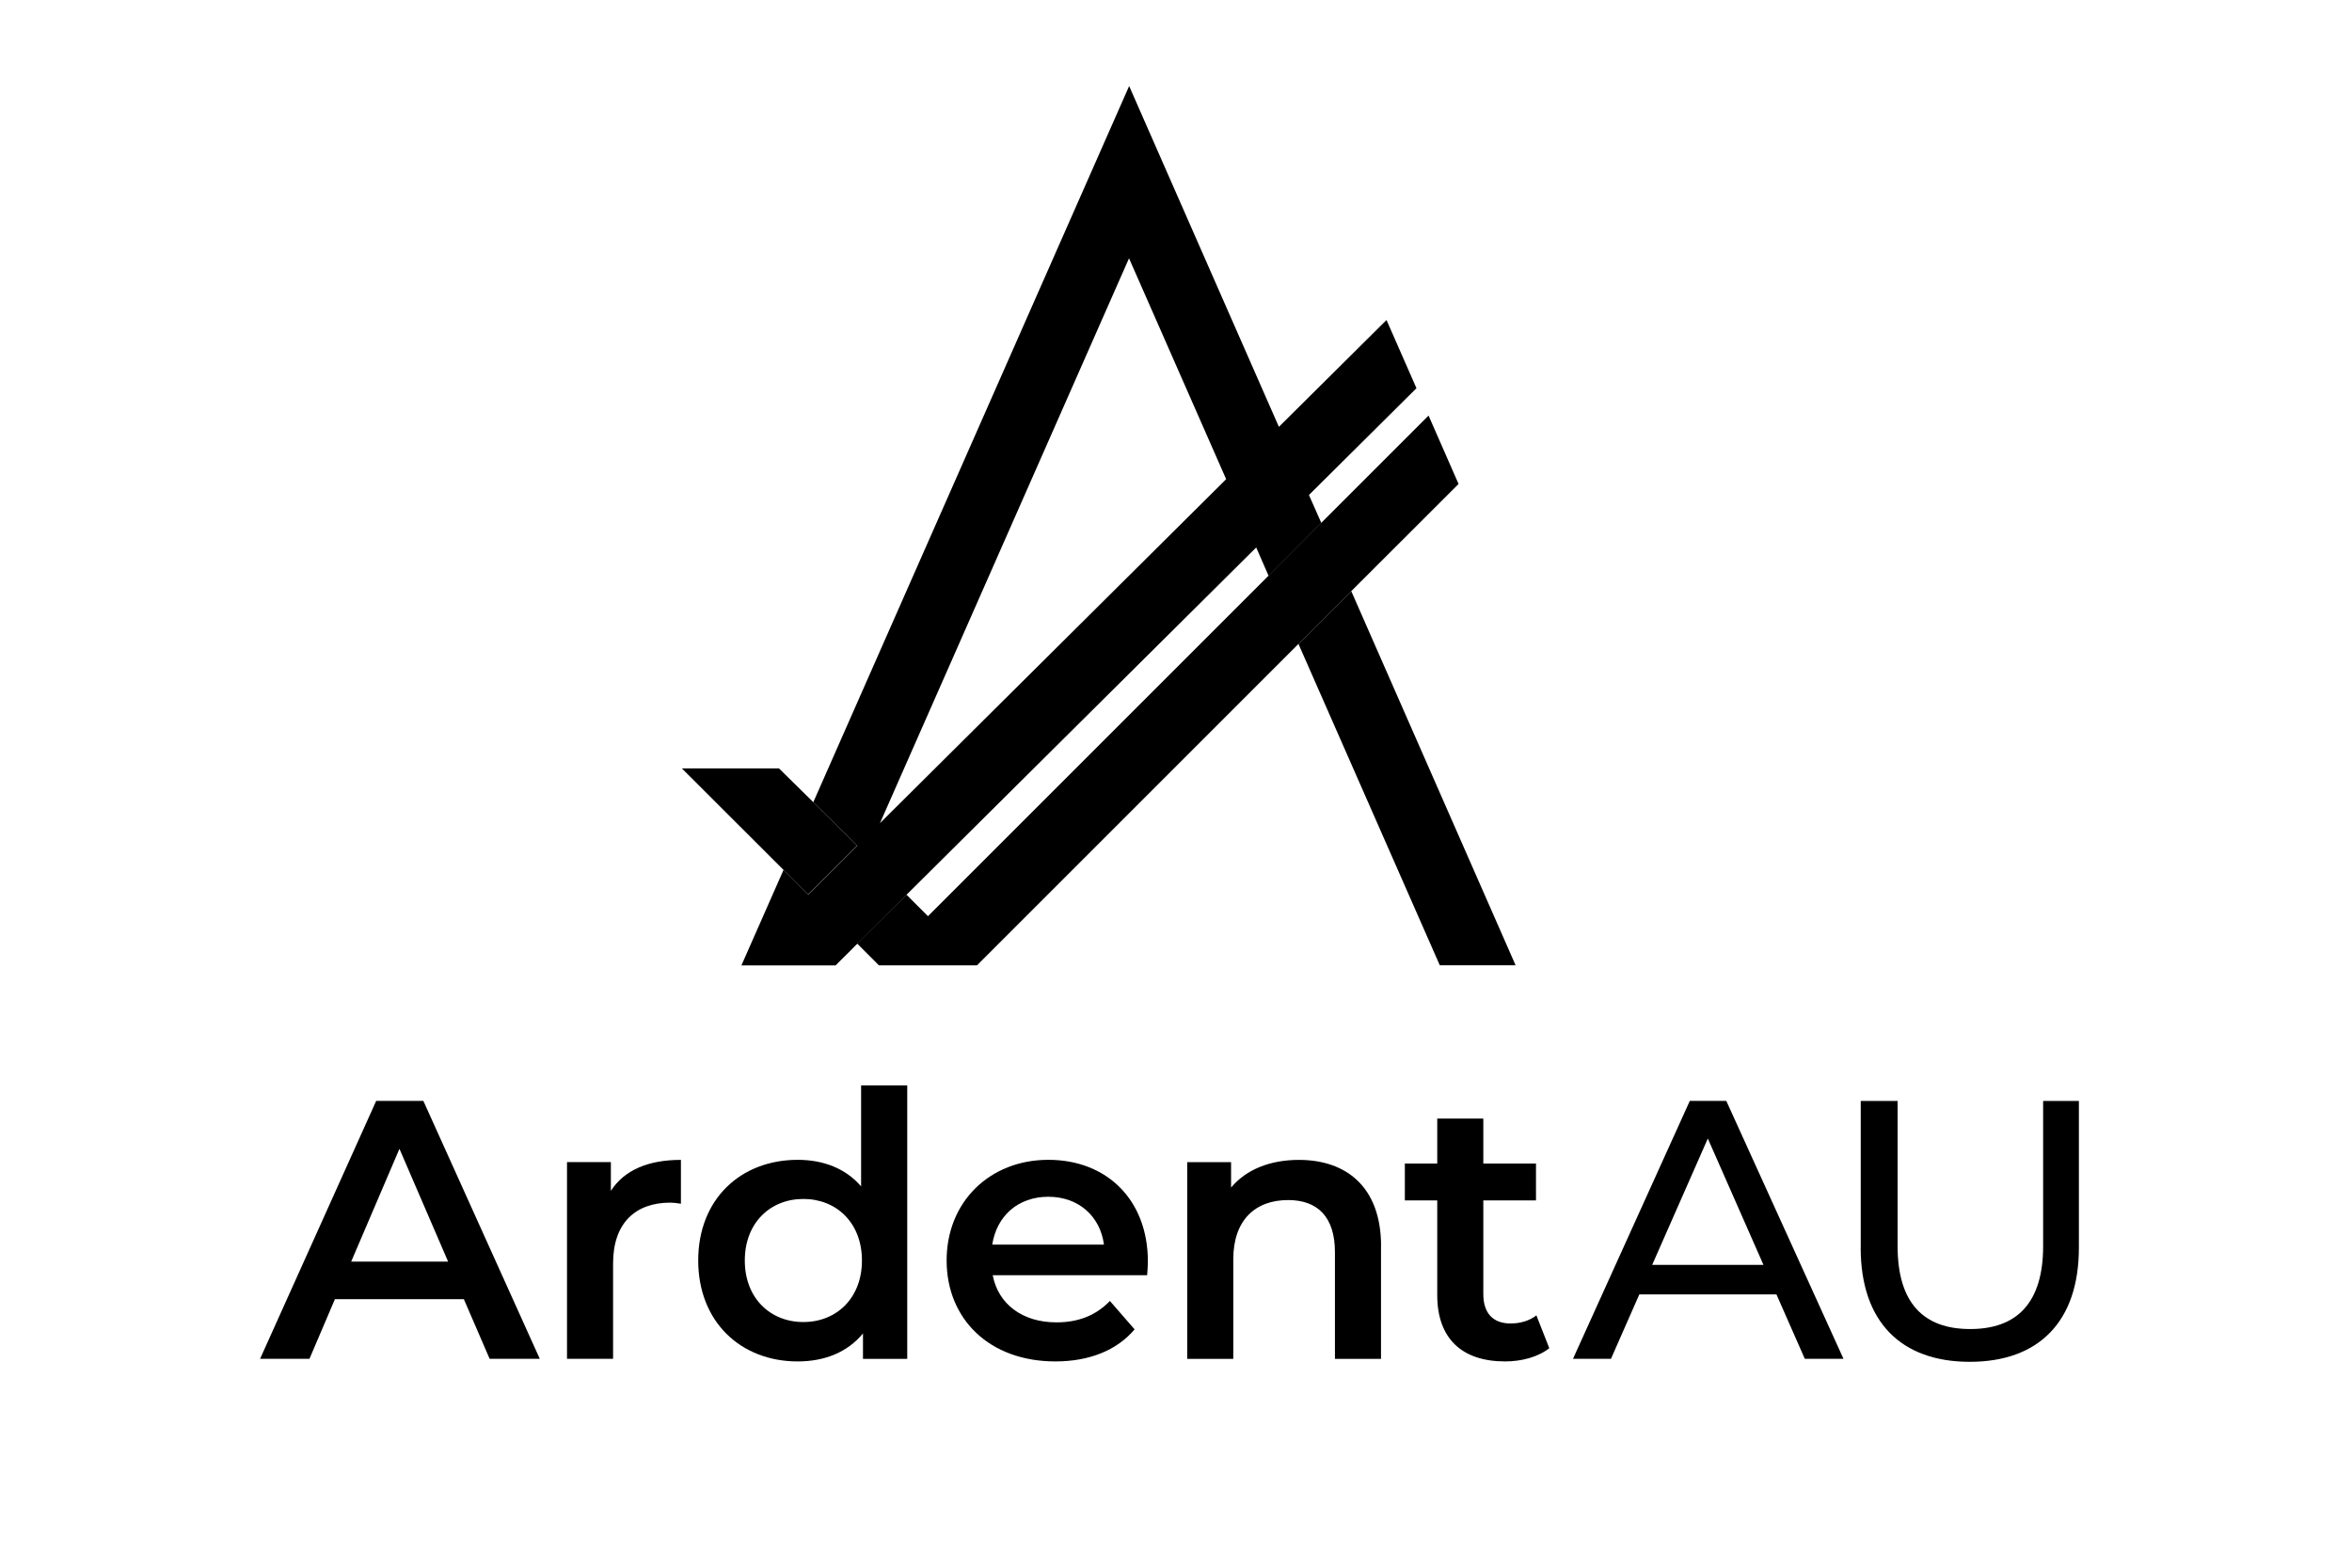 <?xml version="1.0" encoding="UTF-8"?>
<svg id="Layer_1" xmlns="http://www.w3.org/2000/svg" version="1.1" viewBox="0 0 363 242">
  <!-- Generator: Adobe Illustrator 29.3.1, SVG Export Plug-In . SVG Version: 2.1.0 Build 151)  -->
  <defs>
    <style>
      .st0 {
        fill: none;
        stroke: #114b9b;
        stroke-width: .5px;
      }
    </style>
  </defs>
  <line class="st0" x1="37.46" y1="497.94" x2="37.46" y2="465.36"/>
  <g>
    <polygon points="126.89 125.19 126.84 125.26 126.94 125.26 126.94 125.17 126.91 125.14 126.89 125.19"/>
    <polygon points="126.84 125.26 126.94 125.26 126.94 125.25 126.89 125.19 126.84 125.26"/>
    <polygon points="126.89 125.19 126.84 125.26 126.94 125.26 126.94 125.17 126.91 125.14 126.89 125.19"/>
    <polygon points="233.91 149 222.21 149 200.4 99.4 208.55 91.25 233.91 149"/>
    <polygon points="132.3 130.53 124.73 138.09 122.26 135.63 120.91 134.27 105.24 118.62 120.23 118.62 125.52 123.83 126.87 125.18 126.89 125.19 126.84 125.26 126.94 125.26 126.94 125.24 132.3 130.53"/>
    <polygon points="225.11 74.71 208.55 91.25 200.4 99.4 150.79 149.01 135.64 149.01 132.3 145.66 139.9 138.11 143.22 141.43 197.29 87.36 202.53 82.1 203.92 80.71 220.48 64.15 225.11 74.71"/>
    <path d="M135.8,127.09l.02-.04,38.43-87.18,14.99,34.1-53.43,53.11ZM218.6,59.9l-4.61-10.5-16.61,16.49-23.11-52.61-48.75,110.56,1.36,1.34.02.02.02-.05.04.04v.07l5.36,5.29-7.57,7.56-2.46-2.47-1.36-1.36-6.5,14.74h14.54l2.46-2.45.89-.89,7.59-7.56,53.97-53.61,1.91,4.38,1.52-1.52,5.23-5.25,1.39-1.39-1.91-4.32,16.6-16.49Z"/>
    <polygon points="189.24 73.98 135.81 127.09 135.82 127.05 189.24 73.98"/>
    <path d="M69.16,194.75l-7.51-17.41-7.45,17.41h14.96ZM71.6,200.55h-19.91l-3.93,9.21h-7.62l17.92-39.82h7.28l17.97,39.82h-7.74l-3.98-9.21Z"/>
    <g>
      <path d="M105.09,179.05v6.77c-.63-.11-1.14-.17-1.65-.17-5.4,0-8.82,3.18-8.82,9.38v14.73h-7.11v-30.37h6.77v4.44c2.05-3.19,5.74-4.78,10.81-4.78"/>
      <path d="M133.03,194.58c0-5.8-3.92-9.5-9.04-9.5s-9.04,3.7-9.04,9.5,3.92,9.5,9.04,9.5,9.04-3.7,9.04-9.5M140.02,167.56v42.21h-6.83v-3.93c-2.39,2.9-5.92,4.32-10.07,4.32-8.82,0-15.36-6.14-15.36-15.59s6.54-15.53,15.36-15.53c3.92,0,7.39,1.31,9.78,4.1v-15.59h7.11Z"/>
      <path d="M153.15,192.13h17.23c-.57-4.38-3.92-7.39-8.59-7.39s-7.96,2.96-8.65,7.39M177.04,196.85h-23.83c.85,4.44,4.55,7.28,9.84,7.28,3.41,0,6.09-1.08,8.25-3.3l3.81,4.38c-2.73,3.24-7,4.95-12.23,4.95-10.18,0-16.78-6.54-16.78-15.59s6.66-15.53,15.7-15.53,15.36,6.2,15.36,15.7c0,.57-.06,1.42-.11,2.1"/>
      <path d="M213.14,192.36v17.41h-7.11v-16.5c0-5.4-2.67-8.02-7.22-8.02-5.06,0-8.47,3.07-8.47,9.16v15.36h-7.11v-30.37h6.77v3.92c2.33-2.79,6.03-4.27,10.47-4.27,7.28,0,12.68,4.15,12.68,13.31"/>
      <path d="M239.12,208.11c-1.71,1.36-4.27,2.05-6.83,2.05-6.66,0-10.47-3.53-10.47-10.24v-14.62h-5v-5.69h5v-6.94h7.11v6.94h8.13v5.69h-8.13v14.45c0,2.96,1.48,4.55,4.21,4.55,1.48,0,2.9-.4,3.98-1.25l1.99,5.06Z"/>
    </g>
    <path d="M272.17,195.26l-8.59-19.51-8.59,19.51h17.18ZM274.17,199.81h-21.16l-4.38,9.95h-5.86l18.03-39.82h5.63l18.09,39.82h-5.97l-4.38-9.95Z"/>
    <path d="M287.18,192.59v-22.64h5.69v22.41c0,8.82,4.04,12.8,11.2,12.8s11.26-3.98,11.26-12.8v-22.41h5.52v22.64c0,11.55-6.31,17.63-16.84,17.63s-16.84-6.09-16.84-17.63"/>
  </g>
</svg>